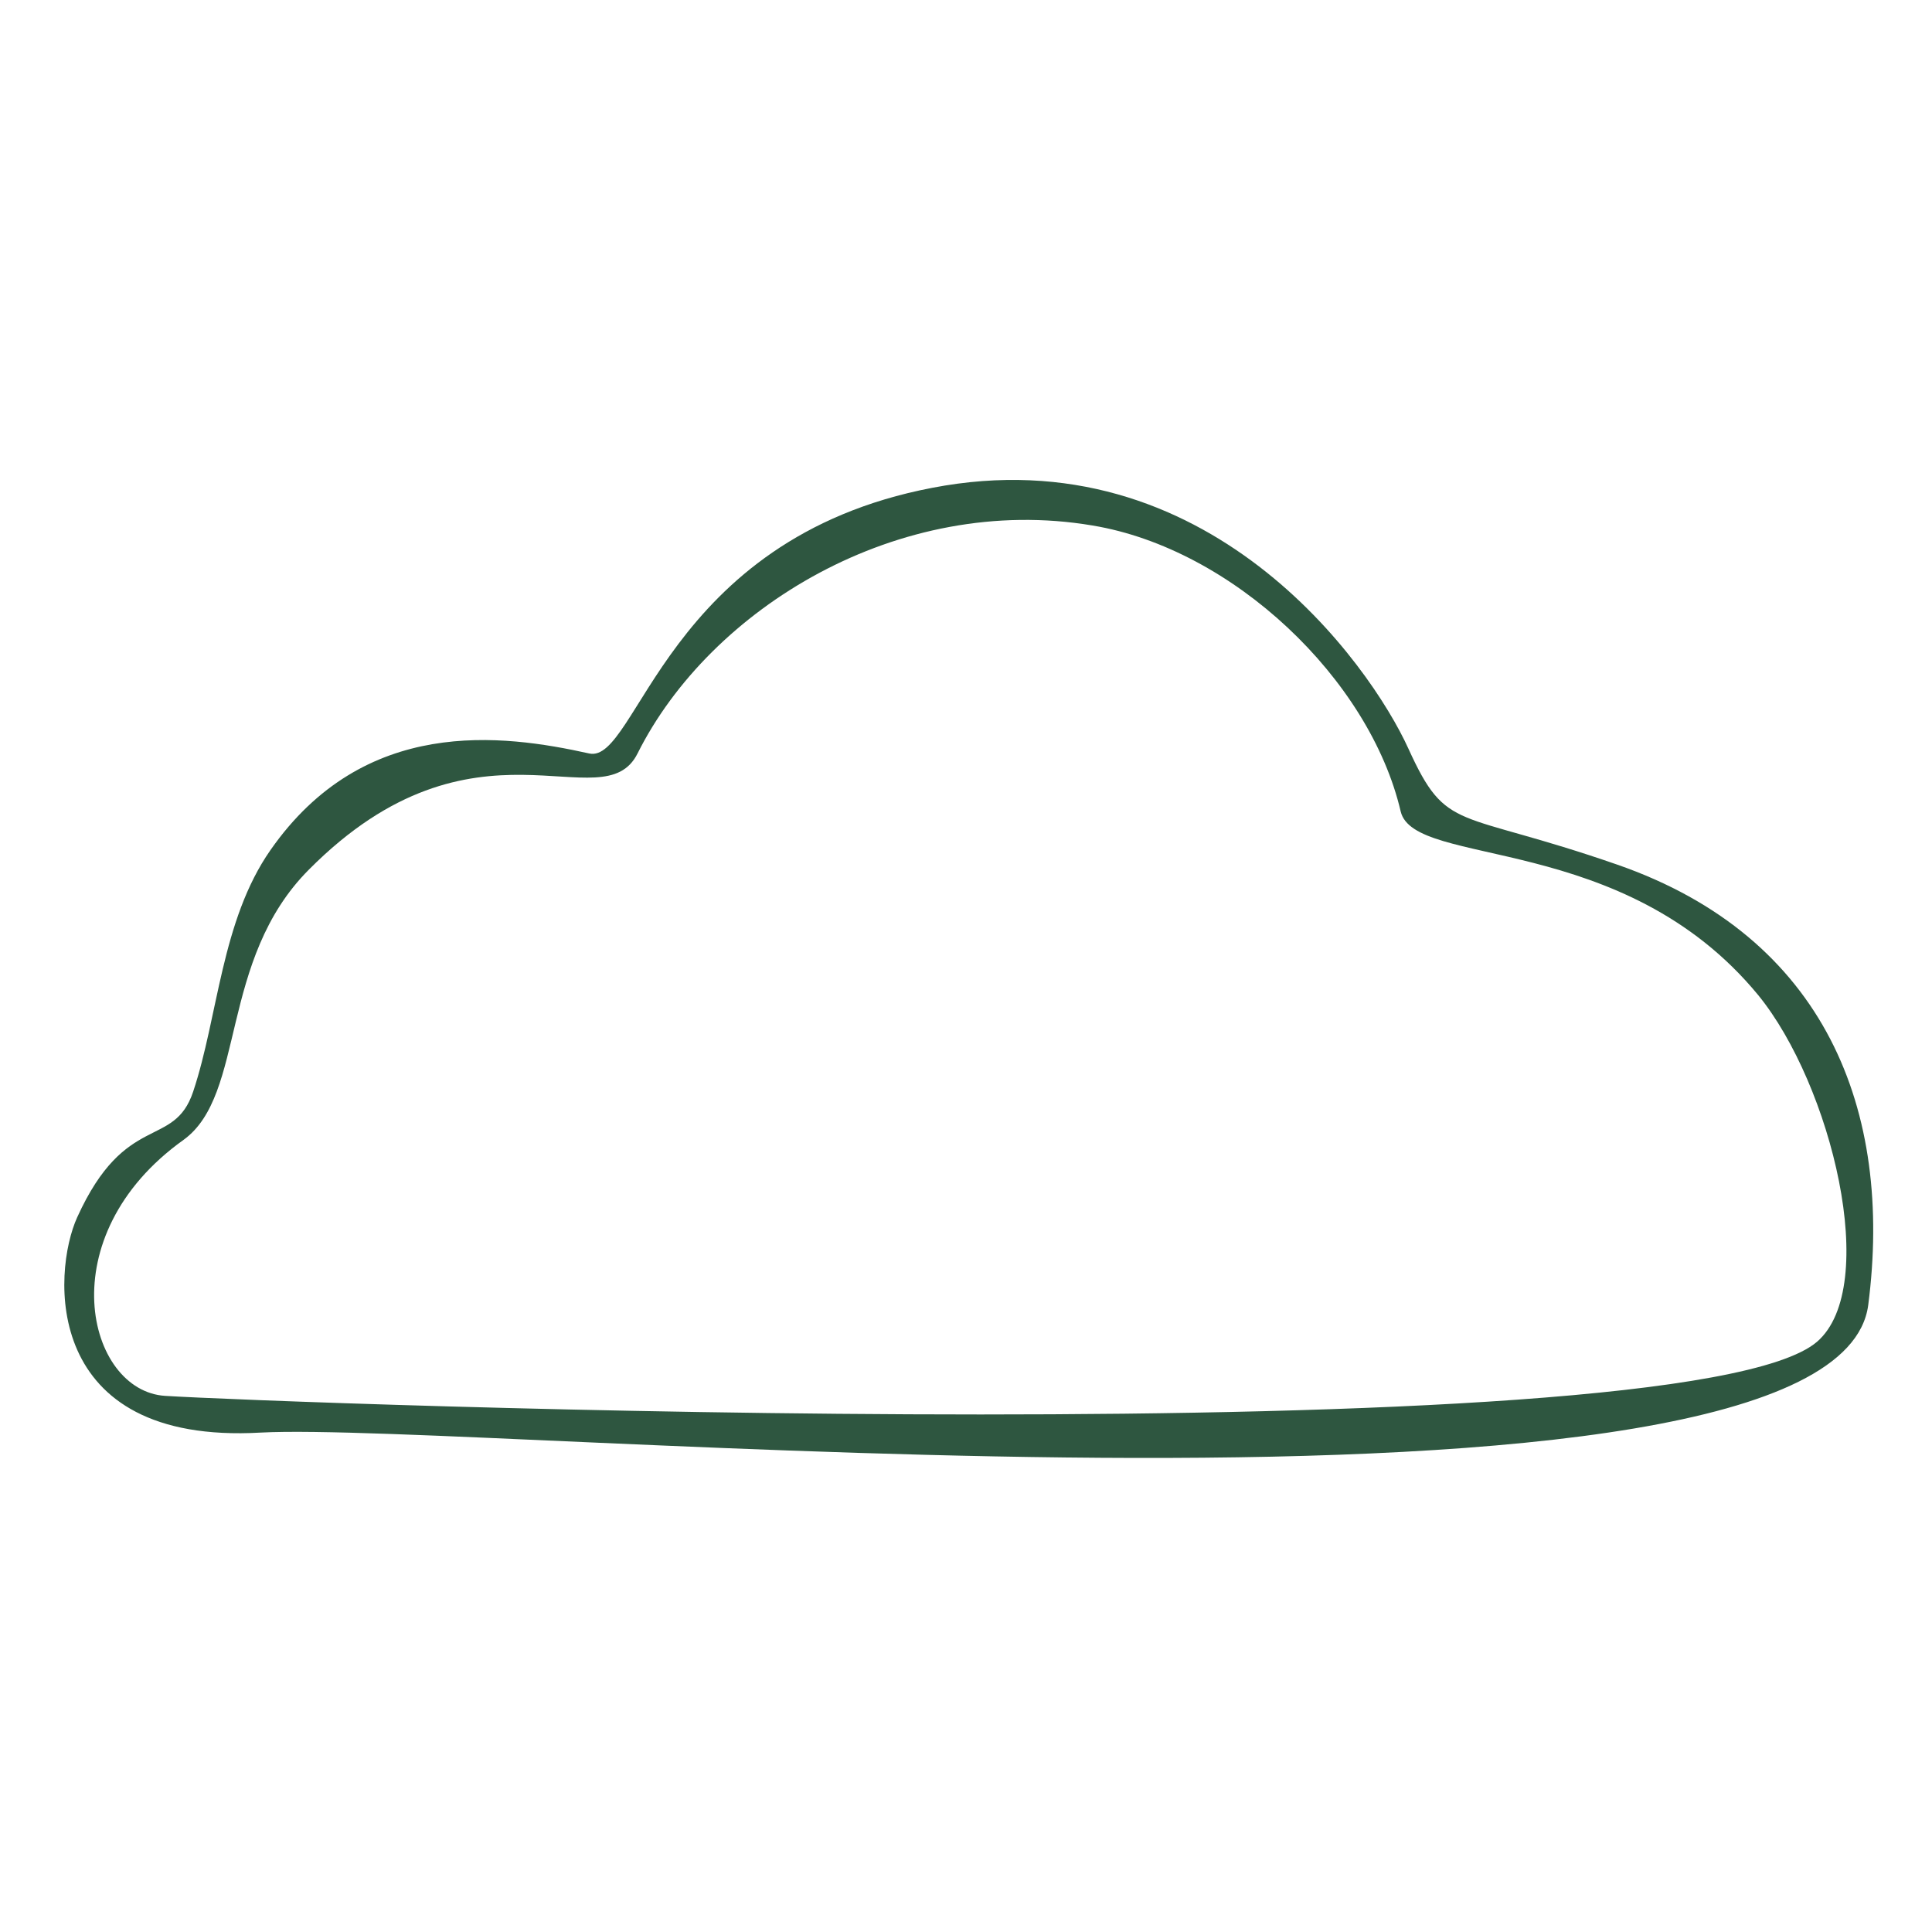 <?xml version="1.0" encoding="UTF-8"?> <svg xmlns="http://www.w3.org/2000/svg" width="200" height="200" viewBox="0 0 200 200" fill="none"><path d="M193.398 135.1C195.998 115 188.998 97 167.398 89.5C150.698 83.7 149.798 86.3 145.798 77.5C141.798 68.7 124.998 45 96.498 50.5C68.798 55.8 65.998 79.1 60.998 78C51.998 76 37.698 74.1 27.998 88C22.898 95.3 22.598 105.2 19.998 113C17.998 119 12.998 115 7.998 126C5.398 131.7 4.298 149.6 26.998 148.3C49.698 147.1 189.998 160.9 193.398 135.1ZM188.098 138.9C174.198 150.8 28.098 145.2 17.098 144.5C8.998 144 4.998 128 18.998 118C25.498 113.3 22.598 99.4 31.998 90C49.198 72.7 62.398 85.2 65.998 78C73.498 63 92.998 51 113.098 54.4C127.598 56.8 141.798 70.3 144.998 84C146.398 89.9 167.998 86 181.998 103C189.598 112.3 194.698 133.2 188.098 138.9Z" fill="#2E5640"></path></svg> 